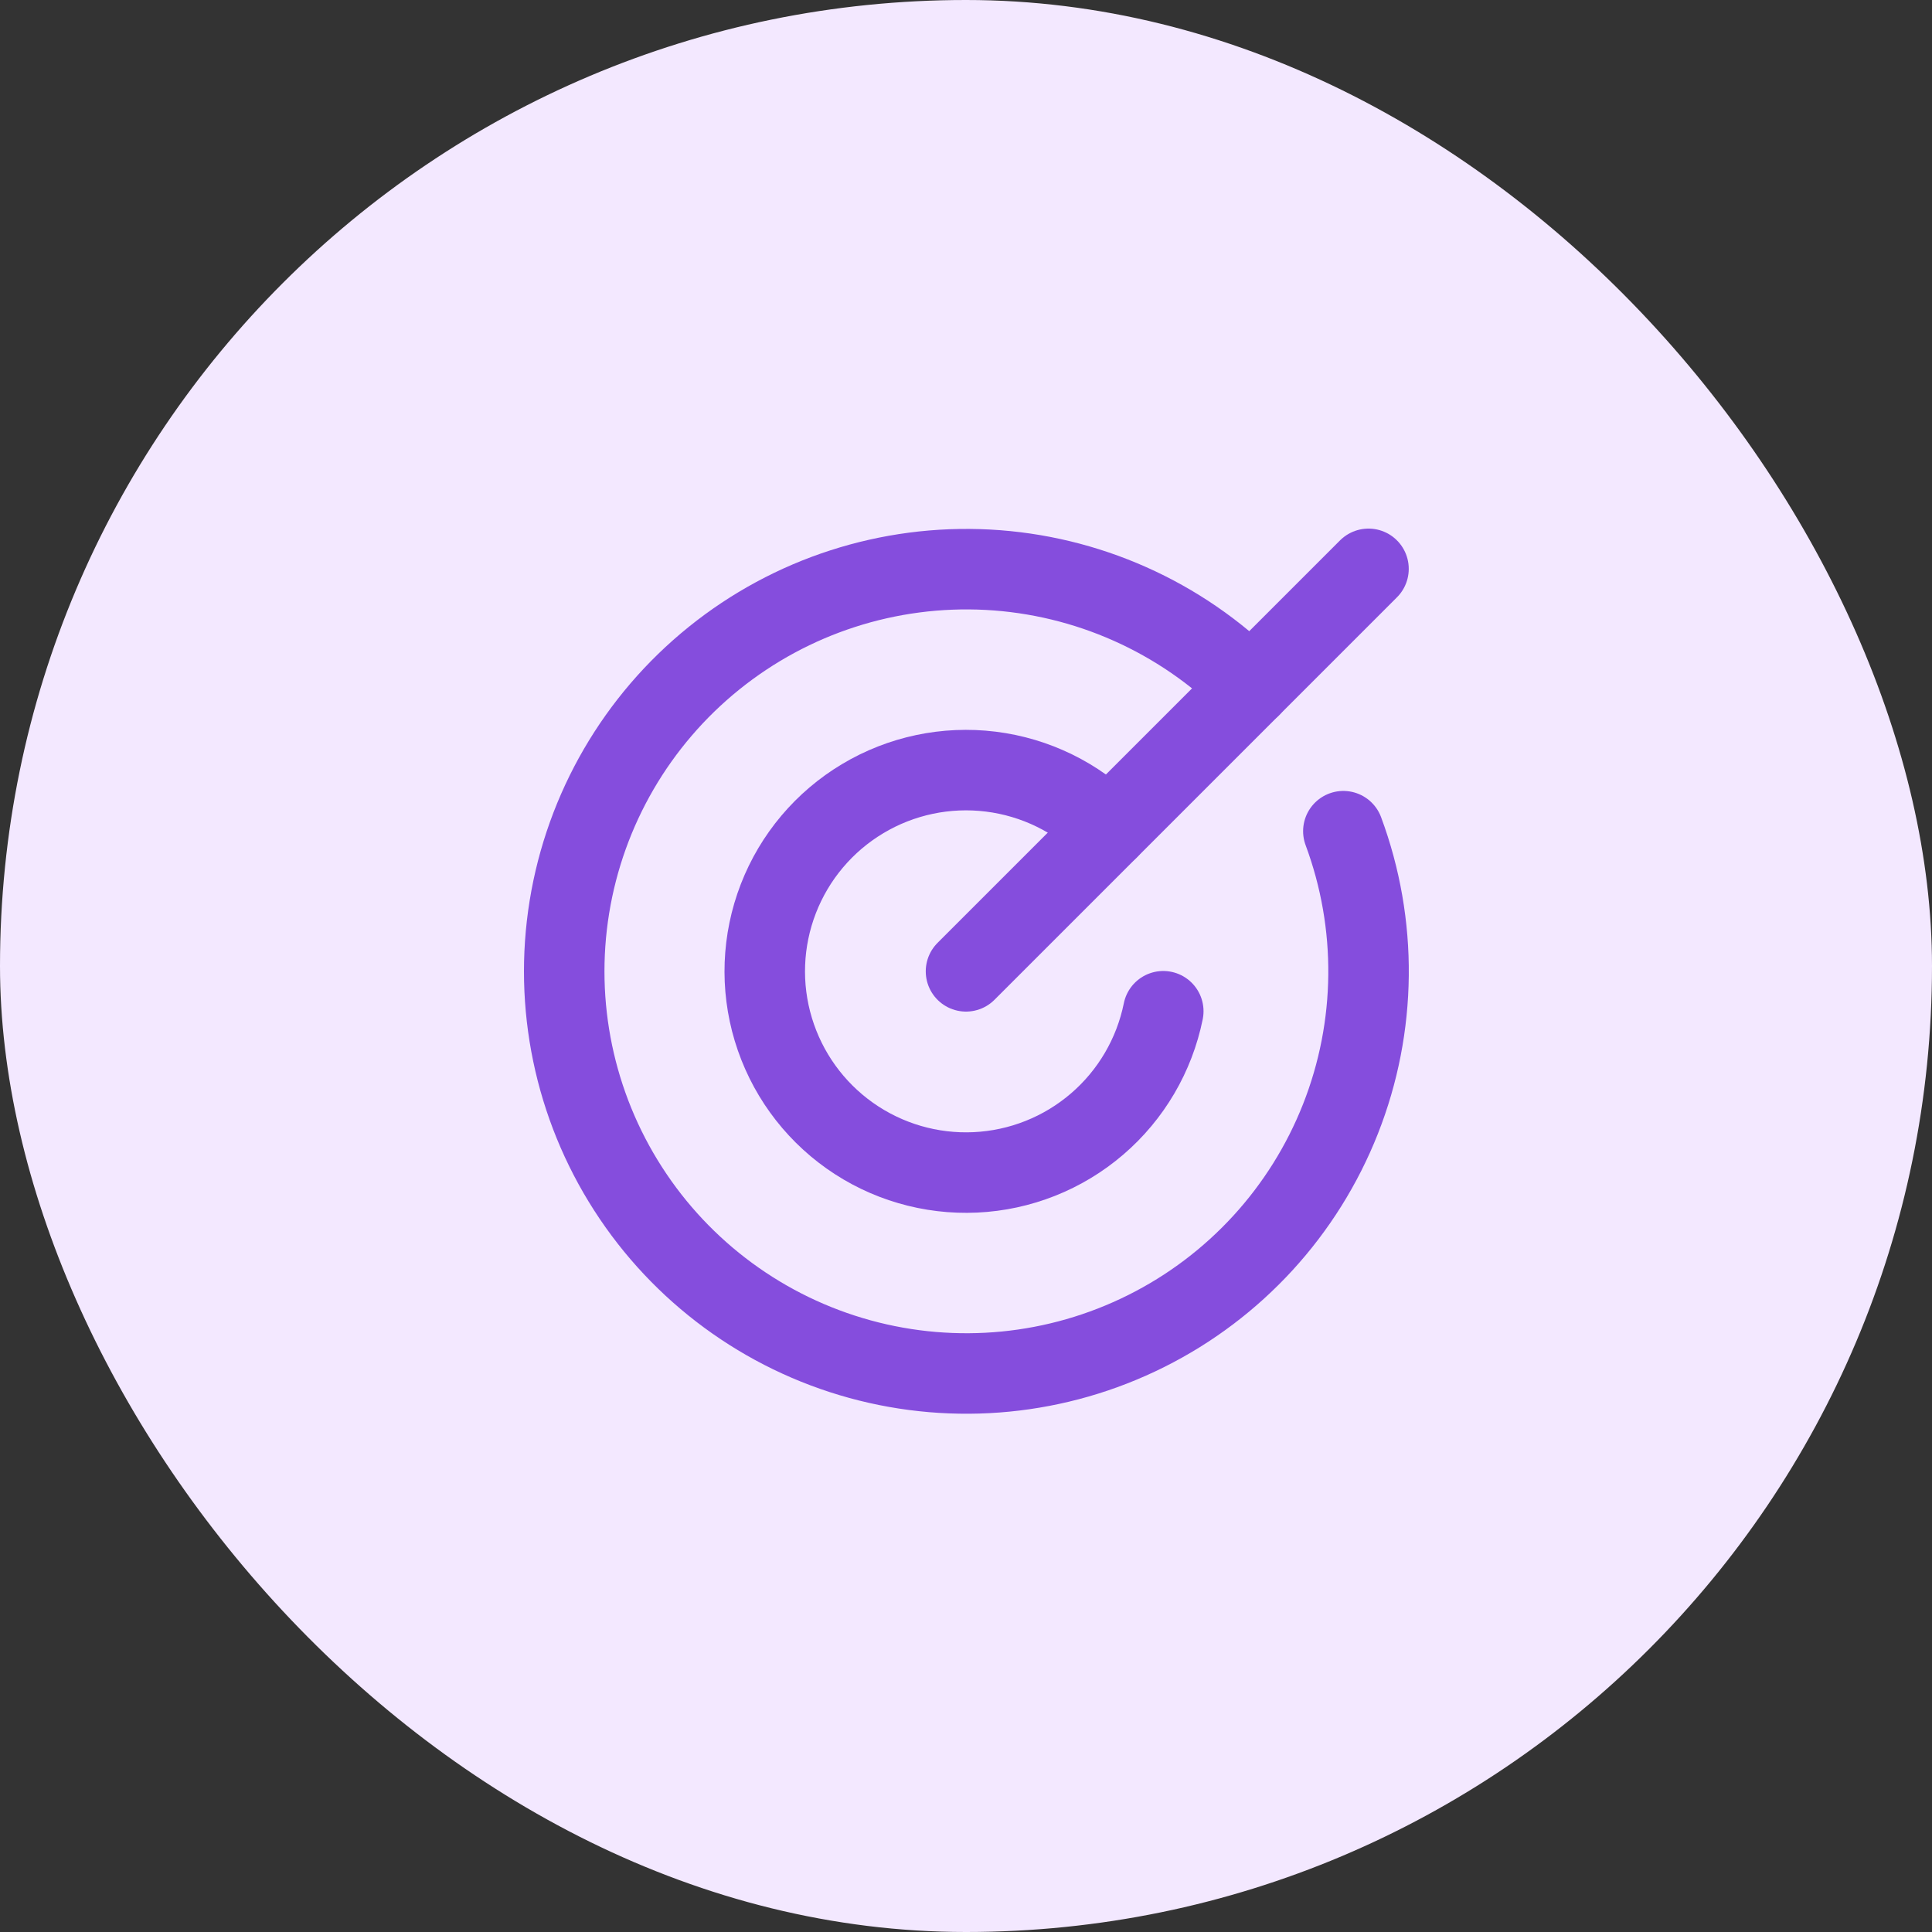 <svg width="72" height="72" viewBox="0 0 72 72" fill="none" xmlns="http://www.w3.org/2000/svg">
    <rect x="0" y="0" width="72" height="72" fill="#333333" stroke="none"/>
    <rect width="72" height="72" rx="36" fill="#F3E8FF" />
    <g clip-path="url(#clip0_4939_11753)">
        <path d="M36 36.199L51 21.199" stroke="#854DDD" stroke-width="3" stroke-linecap="round"
            stroke-linejoin="round" />
        <path
            d="M46.606 25.595C43.991 22.983 40.503 21.429 36.812 21.232C33.12 21.036 29.486 22.21 26.609 24.53C23.731 26.85 21.812 30.151 21.22 33.8C20.628 37.449 21.406 41.188 23.404 44.298C25.401 47.408 28.478 49.67 32.042 50.65C35.607 51.63 39.407 51.258 42.714 49.605C46.021 47.953 48.6 45.137 49.956 41.698C51.313 38.26 51.351 34.441 50.063 30.976"
            stroke="#854DDD" stroke-width="3" stroke-linecap="round" stroke-linejoin="round" />
        <path
            d="M41.303 30.895C40.121 29.714 38.579 28.961 36.921 28.756C35.263 28.551 33.583 28.905 32.149 29.764C30.715 30.622 29.609 31.934 29.006 33.492C28.403 35.05 28.337 36.766 28.82 38.365C29.303 39.965 30.306 41.358 31.67 42.323C33.034 43.288 34.682 43.769 36.351 43.691C38.02 43.613 39.615 42.98 40.883 41.892C42.152 40.804 43.02 39.324 43.352 37.686"
            stroke="#854DDD" stroke-width="3" stroke-linecap="round" stroke-linejoin="round" />
    </g>
    <defs>
        <clipPath id="clip0_4939_11753">
            <rect width="40" height="40" fill="white" transform="translate(16 16.199)" />
        </clipPath>
    </defs>
</svg>
